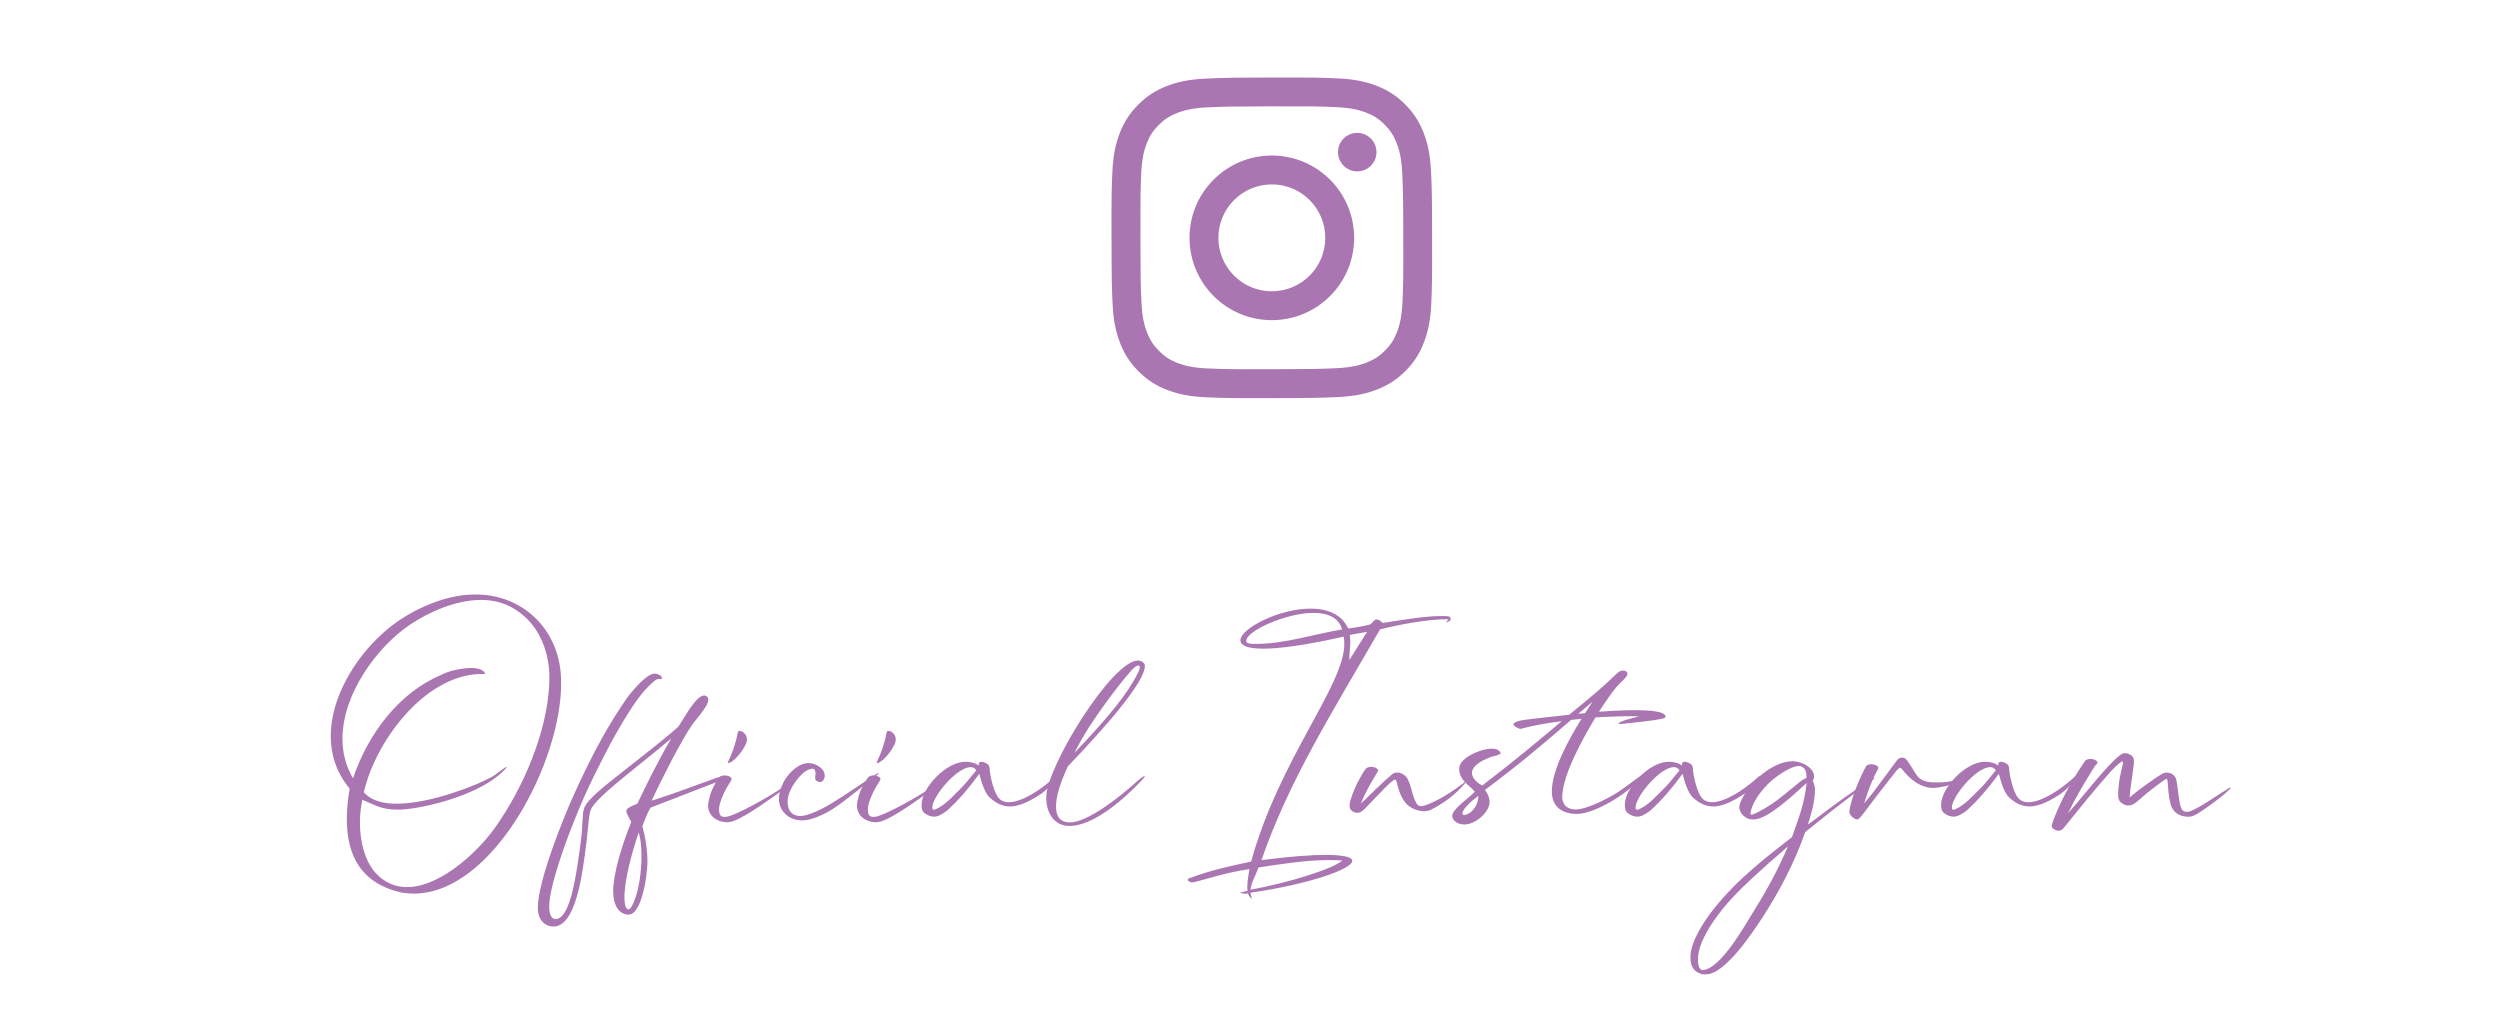 <?xml version="1.0" encoding="UTF-8"?>
<svg id="_レイヤー_2" data-name="レイヤー 2" xmlns="http://www.w3.org/2000/svg" xmlns:xlink="http://www.w3.org/1999/xlink" viewBox="0 0 806.08 332.19">
  <defs>
    <style>
      .cls-1 {
        fill: none;
      }

      .cls-2 {
        fill: #aa76b1;
      }

      .cls-3 {
        clip-path: url(#clippath);
      }
    </style>
    <clipPath id="clippath">
      <rect class="cls-1" y="0" width="806.08" height="332.19"/>
    </clipPath>
  </defs>
  <g id="_デザイン" data-name="デザイン">
    <g class="cls-3">
      <g>
        <path class="cls-2" d="M388.67,25.35c-5.5.26-9.26,1.14-12.54,2.43-3.4,1.32-6.28,3.1-9.14,5.98-2.87,2.88-4.63,5.76-5.95,9.17-1.27,3.29-2.14,7.05-2.38,12.55-.24,5.51-.3,7.27-.27,21.31.03,14.04.09,15.8.35,21.31.26,5.5,1.14,9.25,2.43,12.54,1.33,3.4,3.1,6.28,5.98,9.14,2.88,2.87,5.76,4.63,9.17,5.94,3.29,1.27,7.05,2.14,12.55,2.38,5.51.24,7.27.3,21.31.27,14.04-.03,15.8-.09,21.31-.35,5.5-.26,9.25-1.14,12.54-2.43,3.4-1.33,6.28-3.1,9.14-5.98,2.87-2.88,4.63-5.76,5.94-9.17,1.27-3.29,2.14-7.05,2.38-12.55.24-5.52.3-7.28.27-21.31-.03-14.04-.09-15.8-.35-21.31-.26-5.5-1.14-9.26-2.43-12.54-1.33-3.4-3.1-6.28-5.98-9.14-2.88-2.87-5.76-4.63-9.17-5.94-3.29-1.27-7.05-2.14-12.55-2.38-5.51-.24-7.27-.3-21.31-.27-14.04.03-15.8.09-21.31.35M389.28,118.8c-5.04-.22-7.78-1.06-9.6-1.76-2.42-.93-4.14-2.06-5.95-3.86-1.81-1.81-2.93-3.53-3.88-5.94-.71-1.82-1.56-4.56-1.8-9.6-.26-5.45-.31-7.08-.34-20.89-.03-13.8.02-15.43.26-20.89.22-5.04,1.06-7.78,1.76-9.6.93-2.42,2.05-4.14,3.86-5.95,1.81-1.81,3.53-2.93,5.94-3.88,1.82-.71,4.56-1.56,9.59-1.8,5.45-.26,7.08-.31,20.88-.34,13.8-.03,15.44.02,20.89.26,5.04.22,7.78,1.05,9.6,1.76,2.42.93,4.14,2.05,5.95,3.86,1.81,1.81,2.94,3.52,3.88,5.94.71,1.82,1.56,4.55,1.8,9.59.26,5.45.32,7.09.34,20.89.03,13.8-.02,15.44-.26,20.89-.22,5.04-1.06,7.78-1.76,9.6-.93,2.41-2.05,4.14-3.86,5.95-1.81,1.81-3.52,2.93-5.94,3.88-1.82.71-4.56,1.56-9.59,1.8-5.45.26-7.08.31-20.89.34-13.8.03-15.43-.03-20.89-.26M431.42,49.06c0,3.42,2.79,6.2,6.21,6.19,3.43,0,6.2-2.79,6.19-6.21,0-3.42-2.79-6.2-6.22-6.19-3.43,0-6.2,2.79-6.19,6.21M383.54,76.74c.03,14.66,11.93,26.52,26.59,26.49,14.66-.03,26.52-11.93,26.49-26.59-.03-14.66-11.94-26.52-26.6-26.49-14.66.03-26.52,11.94-26.49,26.59M392.85,76.72c-.02-9.51,7.68-17.24,17.2-17.26,9.51-.02,17.25,7.68,17.26,17.2.02,9.52-7.68,17.24-17.2,17.26-9.51.02-17.24-7.68-17.26-17.2"/>
        <g>
          <path class="cls-2" d="M129.69,287.83c-13.31-2.87-17.86-12.08-17.86-23.67,0-3.17.32-6.46.92-9.87-4.33-5.2-6.11-11.06-6.11-16.98,0-12.32,7.79-24.99,16.45-32.82,7.85-7.41,20.29-12.85,29.76-12.79,15.15-.36,27.87,10.94,28.08,27.8.49,25.59-21.81,68.63-47.51,68.63-1.24,0-2.49-.12-3.73-.3ZM161.18,264.58c8.93-13.33,16.12-31.57,15.96-46.69-.16-8.67-3.84-16.62-10.33-20.92-3.52-2.51-7.52-3.53-11.69-3.53-8.33,0-17.1,4.07-22.89,7.95-10.6,7.11-21.81,22.3-21.81,36.83,0,4.36,1.03,8.73,3.41,12.73,4.98-14.77,15.15-27.86,28.73-33.48,1.73-.96,5.95-2.09,9.36-2.09,2.22,0,4.11.54,4.54,1.97-17.96-.96-34.79,20.09-39.07,37.72,0,.12-.05.18-.05.3,0,.24.16.36.54.66,2.27,2.21,5.84,3.11,10.01,3.11,11.09,0,26.13-6.1,30.25-8.43,1.89-.84,5.9-4.54,5.09-3.11-7.2,8.37-25.27,12.79-33.17,13.39-.7.06-1.3.06-1.95.06-5.19,0-7.3-1.55-11.25-3.17-.54,2.39-.81,4.9-.81,7.35,0,6.22,1.62,12.32,4.92,16.08,2.98,3.35,6.55,4.72,10.28,4.72,11.36,0,24.56-12.85,29.92-21.46Z"/>
          <path class="cls-2" d="M173.41,292.73c0-8.67,8.28-28.88,10.5-33.96,7.63-17.34,13.47-26.78,17.96-33.3,1.95-2.75,5.57-6.88,7.95-7.95,1.14-.54,2.16-.36,3.19.36.22.18.49.42.38.78-.05.3-.43.36-.65.3-.81-.18-1.35.3-1.95.78-2.11,1.73-3.9,3.89-5.52,6.16-3.08,4.3-5.68,8.91-8.28,13.57-3.52,6.82-6.49,12.38-9.74,20.03-4.87,11.48-10.17,26.37-10.17,32.88,0,2.21.65,4,2.06,3.95,4.92-.12,6.76-14.83,8.17-25.29.65-4.72.33-8.73,1.08-10.58,1.24-3.11,7.25-7.53,13.47-12.5,5.46-4.36,11.74-9.09,16.83-13.63l1.41-2.21c1.84-2.93,5.63-9.45,7.85-7.53,1.95,1.67-3.08,6.58-4.98,9.39-3.73,5.5-9.96,17.94-12.88,24.21,8.76-2.81,13.85-4.9,21.21-7.47,3.03-1.08,4.27-.18,1.95.66-5.36,1.97-15.53,5.98-23.48,9.03-1.19,1.91-1.62,3.53-2.65,5.92,1.08,4.07,1.73,8.37,1.62,12.26-.16,4.66-2,16.32-6.06,16.32-3.08,0-4.98-3.11-4.98-7.47,0-5.86,2.92-15.19,5.84-22.42-.49-.78-.97-1.85-1.3-2.51-.65-1.31-.11-1.73.81-2.27.81-.48,1.73-.78,2.43-1.08,3.08-6.4,6.28-13.03,10.93-21.04-4.54,3.83-9.58,7.83-14.01,11.42-6.01,4.9-10.93,9.15-11.9,11.54-.65,1.61-.81,5.38-1.35,9.92-1.35,11.42-3.57,27.74-10.71,27.74-2.65,0-5.03-2.03-5.03-5.98ZM205.92,268.4c-3.19,9.57-5.25,18.83-4.38,23.32.33,1.67,1.3,1.97,2.06.66,3.3-5.62,4.06-18.83,2.33-23.97Z"/>
          <path class="cls-2" d="M228.43,258.72c.49-2.99,1.68-5.62,3.46-8.01.7-1.02,3.03-.78,3.73-.06.32.3.32.6.16.96-.33.48-.6.96-.87,1.38-1.14,1.85-2.06,3.77-2.71,5.86-.27.9-.43,1.85-.32,2.81.16,1.44.76,1.79,2.06,1.73,2.87-.18,14.34-6.58,19.42-10.16.32-.24.65-.54.97-.72.22-.18.33-.6.7-.42-.16.18-.27.42-.49.6-1.08,1.2-2.33,2.09-3.57,3.05-3.9,2.75-7.95,5.68-12.07,7.89-1.51.78-3.03,1.55-4.71,1.49-2.6-.06-6.49-1.91-5.79-6.4ZM234.87,245.33c1.08-2.03,2.43-5.86,2.92-8.79.16-.72.32-1.02,1.03-.84.97.24,2.16,1.38,2,3.05-.11,1.61-2.92,5.68-5.14,6.99-.81.42-1.24.42-.81-.42Z"/>
          <path class="cls-2" d="M251.16,257.4c0-2.69,1.84-7.71,6.33-10.4,1.08-.66,2.16-.96,3.19-.96,1.24,0,2.49.42,3.68,1.32.81.54,1.41,1.32,1.51,2.39.05.18.05.3.05.48,0,.3-.05.6-.22.9-.27.66-.76,1.02-1.35,1.02-.27,0-.54-.06-.87-.24-.49-.3-.7-.66-.65-1.26.05-.48.16-.96.11-1.43-.05-.9-.38-1.38-1.03-1.38-.22,0-.43.06-.65.12-1.03.3-1.89.9-2.71,1.67-2.16,2.09-4.6,5.74-4.6,8.73,0,1.97.59,4.42,3.62,4.72,2.98.3,8.55-2.81,11.15-4.42,4.76-2.93,8.49-5.62,13.15-8.67.33-.24.76-.48,1.08-.66.05-.06.22-.12.27-.06.16.18-.05.3-.11.36-.6.42-1.08.96-1.62,1.32-4.6,3.47-8.06,6.64-12.77,9.75-2.71,1.79-7.03,3.83-10.01,3.83-4.06,0-7.57-2.69-7.57-7.11Z"/>
          <path class="cls-2" d="M276.42,258.72c.49-2.99,1.68-5.62,3.46-8.01.7-1.02,3.03-.78,3.73-.06.32.3.32.6.16.96-.33.48-.6.96-.87,1.38-1.14,1.85-2.06,3.77-2.71,5.86-.27.9-.43,1.85-.32,2.81.16,1.44.76,1.79,2.06,1.73,2.87-.18,14.34-6.58,19.42-10.16.32-.24.65-.54.97-.72.22-.18.33-.6.7-.42-.16.18-.27.42-.49.6-1.08,1.2-2.33,2.09-3.57,3.05-3.9,2.75-7.95,5.68-12.07,7.89-1.51.78-3.03,1.55-4.71,1.49-2.6-.06-6.49-1.91-5.79-6.4ZM282.86,245.33c1.08-2.03,2.43-5.86,2.92-8.79.16-.72.32-1.02,1.03-.84.97.24,2.16,1.38,2,3.05-.11,1.61-2.92,5.68-5.14,6.99-.81.42-1.24.42-.81-.42Z"/>
          <path class="cls-2" d="M298.12,262.18c-.87-.6-.97-1.73-.97-2.69,0-5.5,8.01-13.99,14.23-13.87,1.52,0,3.19.42,4.22,1.25-.16-1.02.32-1.25.92-1.25.7.06,1.35.36,1.95.78.38.3.54.72.59,1.2.16,2.69,1.19,6.76,2.33,8.79.81,1.55,2.11,2.27,3.84,2.27,4.33,0,10.12-4,13.69-7.05.43-.36.92-.84,1.41-1.26.11-.06.16-.12.27-.06.16.12,0,.24,0,.3-.27.72-.7,1.32-1.14,1.85-.97,1.25-2.22,2.33-3.46,3.29-3.14,2.21-7.14,4.3-10.28,4.3-2.43,0-4.54-.96-6.66-2.93-1.57-1.5-2.6-4.9-3.3-7.59-4,5.44-6.66,8.37-9.96,11.48-.81.72-1.73,1.32-2.65,1.79-.7.36-1.35.54-2,.54-1.03,0-2.06-.42-3.03-1.14ZM309.53,254.47c1.84-1.79,3.52-4.01,5.25-6.1-.43-.6-.97-1.08-1.95-1.02-4.49.18-12.23,9.51-12.23,13.03,0,.9.65.78,1.03.6,3.19-1.43,5.84-4.48,7.9-6.52Z"/>
          <path class="cls-2" d="M337.34,257.1c0-9.86,21.26-44.12,29.54-44.12.92,0,2.27.6,2.27,1.73,0,6.82-21.64,28.93-24.89,32.46-1.3,2.93-2.54,5.86-3.3,9.03-1.08,5.02-.43,8.97,3.95,8.97,5.68,0,15.75-7.89,21.32-12.91,1.84-1.67,2.87-2.27,2.87-1.97,0,.18-.38.72-1.19,1.55-5.63,5.92-15.31,14.47-23.1,14.47-4.27,0-7.47-3.35-7.47-9.21ZM366.94,216.93c1.41-2.87-.05-2.99-1.79-1.14-2.49,2.69-6.01,7.23-8.82,11.12-3.68,5.08-7.09,10.16-9.9,15.84,11.47-12.02,17.26-19.31,20.51-25.83Z"/>
          <path class="cls-2" d="M402.38,288.07c-1.24.24-2.43-.12-2.65-.24.92-.18,1.73-.42,2.54-.66-.32-1.55.16-4.54.6-6.94-7.74,1.08-14.72,3.53-18.07,4.25-.7.12-1.19-.12-1.62-.42-.33-.3-.22-.72.16-.84,7.74-2.87,12.61-3.77,20.07-5.44,9.04-32.88,30.03-56.73,30.03-70.13,0-.78-.05-1.61-.16-2.39-12.44,2.81-20.72,3.89-25.97,3.89s-7.36-1.08-7.36-2.69c0-3.77,12.39-10.22,22.62-10.22,5.3,0,10.01,1.73,12.12,6.4,2.87-.36,5.09-.78,7.14-1.31,1.41-1.44,1.51-1.61,2-1.61.33,0,1.35.3,1.95,1.14,7.41-1.14,13.96-2.21,18.23-2.21,1.68,0,3.73-.24,3.73.78,0,.84-.7,1.02-1.52,1.31.33-.48.6-.78.81-1.08-6.22-.12-16.34,1.79-22.08,3.29-15.1,26.25-29.38,48.72-38.2,74.37,9.63-1.2,15.91-1.67,20.72-1.67,5.95,0,8.55.78,8.55,1.91,0,2.69-14.12,7.59-32.84,10.28.11.72.27,1.2.54,1.97-.81-.48-1.08-1.14-1.35-1.73ZM432.73,202.94c-1.08-3.89-4.76-5.32-9.2-5.32-8.93,0-21.75,5.86-21.7,9.03,0,.96,1.68.96,3.25.96,9.04,0,18.5-3.11,27.65-4.66ZM432.79,277.43c-1.35-.06-2.65-.12-4-.12-7.79,0-15.04,1.2-23,2.39-.87,2.45-2.33,4.78-2.6,7.17,12.01-2.15,27-6.82,29.6-9.45ZM440.79,203.71c-2,.36-3.73.66-5.57,1.02.11.78.16,1.5.16,2.21,0,2.03-.33,3.95-.33,5.92,1.89-2.93,3.68-5.98,5.74-9.15Z"/>
          <path class="cls-2" d="M452.53,258c-1.08-1.73-1.68-3.71-2.16-5.68-.16-.72-.33-1.25-1.08-.72-1.08.78-2,1.67-2.92,2.63-2,2.09-4,4.18-6.01,6.22-.38.42-.76.78-1.19,1.08-1.08.84-2.6.72-3.57-.36-.38-.42-.49-.96-.43-1.5,0-.84.22-1.55.49-2.33,1.14-3.59,3.14-7.35,4.65-9.39.76-1.02,3.03-.78,3.73-.06.33.3.38.6.16.96-.27.48-.59.96-1.24,2.03-1.89,3.23-3.14,5.62-4.17,8.25,2.33-2.27,7.25-7.11,9.96-9.39,1.79-1.5,4.38-.18,5.19,1.55,1.35,2.87,1.3,4.96,2.65,7.53.54,1.02,1.35,1.26,2.33,1.02,1.14-.3,2.16-.72,3.25-1.26,3.35-1.55,6.49-3.65,9.47-5.92.27-.24.6-.66.87-.42.11.12-.33.54-.54.78-2.92,3.35-6.38,5.86-10.12,7.83-.92.48-1.84.78-2.81.72-2.54-.12-5.03-1.25-6.49-3.59Z"/>
          <path class="cls-2" d="M468.38,262.36c.87-2.15,5.52-5.32,7.14-7.05-1.41-1.97-5.03-3.53-5.03-7.47,0-1.38.97-2.87,3.73-4.42,1.51-.9,4.49-2.03,6.76-2.03,1.35,0,2.43.36,2.92,1.43-.43.84-2.98,1.02-3.46,1.38-3.57,1.32-5.84,3.11-5.84,5.02,0,1.32,1.03,2.75,3.3,4.07,11.53-8.85,17.21-13.69,25.65-20.75-4.87.6-9.42,1.43-13.42,2.51-4.87-1.91-.05-2.75,1.73-2.99,2.33-.3,7.63-.9,14.12-1.61l4.33-3.59c3.19-2.63,5.14-4.12,10.82-9.51.65-.6,1.24-1.14,2.11-1.14,1.57.18,1.46.6,1.46,1.14,0,.84-1.41,1.97-2.16,2.75-2.11,2.15-2.54,2.81-5.9,7.71l-1.08,1.67h.05c12.88-.96,21.32-.6,21.43,1.55,0,.18-.05.48-1.14.72-3.73.78-8.5,1.14-13.04,1.67-1.79.18-.65-.48-.16-.72,1.62-.72,3.52-1.08,5.84-1.73-2.38-.06-4.27-.06-6.01,0-2.38.12-4.76.12-7.14.3l-.97.06c-3.73,6.16-10.71,18.59-10.71,25.71,0,1.5.81,3.95,4.33,3.95,3.79,0,10.88-3.83,13.31-5.38,4.11-2.63,8.6-6.64,8.12-5.26-3.95,5.2-15.26,12.08-20.94,12.08-4.76,0-8.17-2.21-8.17-7.23,0-6.82,5.25-16.5,9.58-23.44l-3.35.36c-10.93,9.39-16.94,14.47-27.81,22.6.92,1.08,1.51,2.51,1.51,3.83,0,3.35-4.6,7.29-8.12,7.29-2.71,0-4.44-1.85-3.79-3.47ZM476.66,256.62c-4.49,3.29-6.22,6.16-4.49,6.16,1.46,0,4.49-2.33,4.49-6.16ZM511.07,229.96c.92-1.43,1.73-2.69,2.43-3.71-1.62,1.38-3.14,2.69-4.6,3.89l2.17-.18Z"/>
          <path class="cls-2" d="M524.87,262.18c-.87-.6-.97-1.73-.97-2.69,0-5.5,8.01-13.99,14.23-13.87,1.52,0,3.19.42,4.22,1.25-.16-1.02.32-1.25.92-1.25.7.06,1.35.36,1.95.78.38.3.54.72.59,1.2.16,2.69,1.19,6.76,2.33,8.79.81,1.55,2.11,2.27,3.84,2.27,4.33,0,10.12-4,13.69-7.05.43-.36.92-.84,1.41-1.26.11-.06.16-.12.27-.06.16.12,0,.24,0,.3-.27.72-.7,1.32-1.14,1.85-.97,1.25-2.22,2.33-3.46,3.29-3.14,2.21-7.14,4.3-10.28,4.3-2.43,0-4.54-.96-6.66-2.93-1.57-1.5-2.6-4.9-3.3-7.59-4,5.44-6.66,8.37-9.96,11.48-.81.72-1.73,1.32-2.65,1.79-.7.36-1.35.54-2,.54-1.03,0-2.06-.42-3.03-1.14ZM536.29,254.47c1.84-1.79,3.52-4.01,5.25-6.1-.43-.6-.97-1.08-1.95-1.02-4.49.18-12.23,9.51-12.23,13.03,0,.9.65.78,1.03.6,3.19-1.43,5.84-4.48,7.9-6.52Z"/>
          <path class="cls-2" d="M548.51,314.02c-2.76-.84-3.46-2.93-3.46-5.38,0-5.14,4.44-11.66,7.58-15.66,3.79-4.72,8.01-8.97,12.5-12.85,4.11-3.59,8.39-6.88,12.66-10.22,1.95-5.5,4.11-10.94,4.71-17.46-5.63,5.2-12.88,11.78-17.15,11.78-.59,0-1.19-.06-1.79-.3-1.3-.54-2.76-1.97-2.76-3.65,0-1.32,1.46-4,2.65-5.74,3.62-4.96,10.12-9.62,15.42-9.03,3.19.36,6.38,2.69,6.01,5.2,0,.36-.22.66-.38,1.02,0,.06.7,1.49.7,2.75,0,4.01-1.14,7.71-2.27,11.36,1.3-.9,2.71-1.97,4-2.93,5.41-4.12,10.93-8.07,16.56-11.72.11,0,.16-.12.22-.12.22,0,.43-.48.6-.24q.05.06.05.12c0,.18-.32.3-.49.42-3.57,2.69-7.14,5.32-10.66,8.07-3.79,2.87-7.41,5.92-11.15,8.85-3.52,10.04-8.39,19.25-14.07,27.98-2.54,3.77-11.63,17.88-17.86,17.88h-.65c-.32,0-.65,0-.97-.12ZM565.23,294.17c4.22-6.75,8.12-13.75,11.25-21.28-2.54,2.33-5.25,4.54-7.74,6.82-4.71,4.25-9.42,8.55-13.47,13.57-3.41,4.3-7.79,10.7-7.79,16.08,0,1.32.22,3.41,1.51,3.41,5.84-.24,13.8-14.77,16.23-18.59ZM566.8,261.88c2.87-1.49,5.63-3.29,8.22-5.44l5.19-4.24c.54-.42,1.08-.9,1.68-1.08.49-.18.76-.3.54-.84v-.66c-.16-1.61-1.14-2.63-2.43-2.63-2.76,0-7.85,3.65-9.96,5.8-2,2.03-3.73,4.24-4.92,6.93-.32.78-.59,1.55-.7,2.39v.18c0,.36.16.48.54.36.65-.24,1.25-.48,1.84-.78Z"/>
          <path class="cls-2" d="M596.29,261.83c0-.18,0-.42.05-.6.65-4.36,3.63-11.06,5.3-14.11.6-1.08,3.03-.78,3.73-.06.33.3.33.6.16.96-.32.48-.65,1.2-.87,1.61-.97,1.79-2.33,5.32-3.62,9.45,1.24-1.55,2.6-3.11,3.73-4.66,2.33-3.11,4.6-6.16,6.87-9.27.87-1.14,2.38-1.2,3.25,0,1.68,2.33,2.11,3.41,3.3,5.02,1.08,1.44,2.87,2.03,5.09,2.09,2.76.06,5.68,0,8.93-1.2.11,0,.27-.06.43-.06.05,0,.11.06.16.06.05.12,0,.18-.05.24-.54.54-1.19.9-1.89,1.14-1.68.66-5.74,1.67-7.84,1.61-2.6-.06-5.36-1.44-7.74-3.77-.76-.78-1.46-1.61-2.17-2.45-.43-.6-1.14.06-1.62.66-.65.72-4.54,5.8-6.17,7.89-1.35,1.67-4.27,5.8-5.52,7.17-.38.36-.59.66-1.08.66-.7,0-2.43-1.32-2.43-2.39Z"/>
          <path class="cls-2" d="M626.85,262.18c-.87-.6-.97-1.73-.97-2.69,0-5.5,8.01-13.99,14.23-13.87,1.52,0,3.19.42,4.22,1.25-.16-1.02.32-1.25.92-1.25.7.06,1.35.36,1.95.78.38.3.54.72.59,1.2.16,2.69,1.19,6.76,2.33,8.79.81,1.55,2.11,2.27,3.84,2.27,4.33,0,10.12-4,13.69-7.05.43-.36.92-.84,1.41-1.26.11-.06.16-.12.27-.06.16.12,0,.24,0,.3-.27.72-.7,1.32-1.14,1.85-.97,1.25-2.22,2.33-3.46,3.29-3.14,2.21-7.14,4.3-10.28,4.3-2.43,0-4.54-.96-6.66-2.93-1.57-1.5-2.6-4.9-3.3-7.59-4,5.44-6.66,8.37-9.96,11.48-.81.72-1.73,1.32-2.65,1.79-.7.36-1.35.54-2,.54-1.03,0-2.06-.42-3.03-1.14ZM638.27,254.47c1.84-1.79,3.52-4.01,5.25-6.1-.43-.6-.97-1.08-1.95-1.02-4.49.18-12.23,9.51-12.23,13.03,0,.9.65.78,1.03.6,3.19-1.43,5.84-4.48,7.9-6.52Z"/>
          <path class="cls-2" d="M661.64,265.71c.38-1.14.76-2.27,1.95-4.96,2.06-4.72,5.41-10.64,8.66-15.36.76-1.02,3.03-.78,3.73-.06.33.3.49.72.16.96-.49.42-.87.96-1.51,2.03-3.62,5.86-5.36,8.91-7.85,13.93,4.11-4.66,7.14-8.55,10.23-12.08,2.06-2.33,4.22-4.9,6.66-6.75,1.03-.78,2.06-.72,3.14-.12.87.42,1.25,1.14,1.25,2.15.05,1.38-1.3,9.09-1.41,11.66,2.27-1.91,4.6-3.65,7.03-5.32,1.08-.78,2.22-1.55,3.35-2.21.97-.6,2-.6,3.03-.18.87.42,1.46,1.14,1.68,2.15.49,2.21.65,6.22,1.46,8.79.81,2.27,3.03,1.31,4.17.72,4.06-2.03,7.03-4.36,10.93-6.7l.32-.3c.16-.06.38-.24.49-.06.16.18-.11.36-.22.48-.87.9-1.79,1.67-2.76,2.45-2.44,1.91-4.92,3.77-7.52,5.38-1.03.6-2,1.14-3.14,1.02-2.44,0-4.76-1.2-5.57-3.89-.81-3.23-.7-4.54-1.03-7.77-.05-.48-.32-.6-.7-.36-1.14.78-2.27,1.55-3.36,2.39-1.62,1.26-3.25,2.51-4.76,3.95-.49.42-1.03.84-1.57,1.25-1.46,1.14-3.3,1.08-4.71-.24-.43-.36-.65-.9-.76-1.49-.16-1.55.05-3.11.22-4.66.22-2.21.87-4.3,1.3-6.4.11-.54-.22-.78-.59-.48-1.25.96-2.43,2.09-3.57,3.35-2.71,3.05-5.36,6.16-7.95,9.33l-6.93,8.55c-.97,1.2-2.06,1.32-3.3.42-.65-.42-.81-.78-.54-1.55Z"/>
        </g>
      </g>
    </g>
  </g>
</svg>
